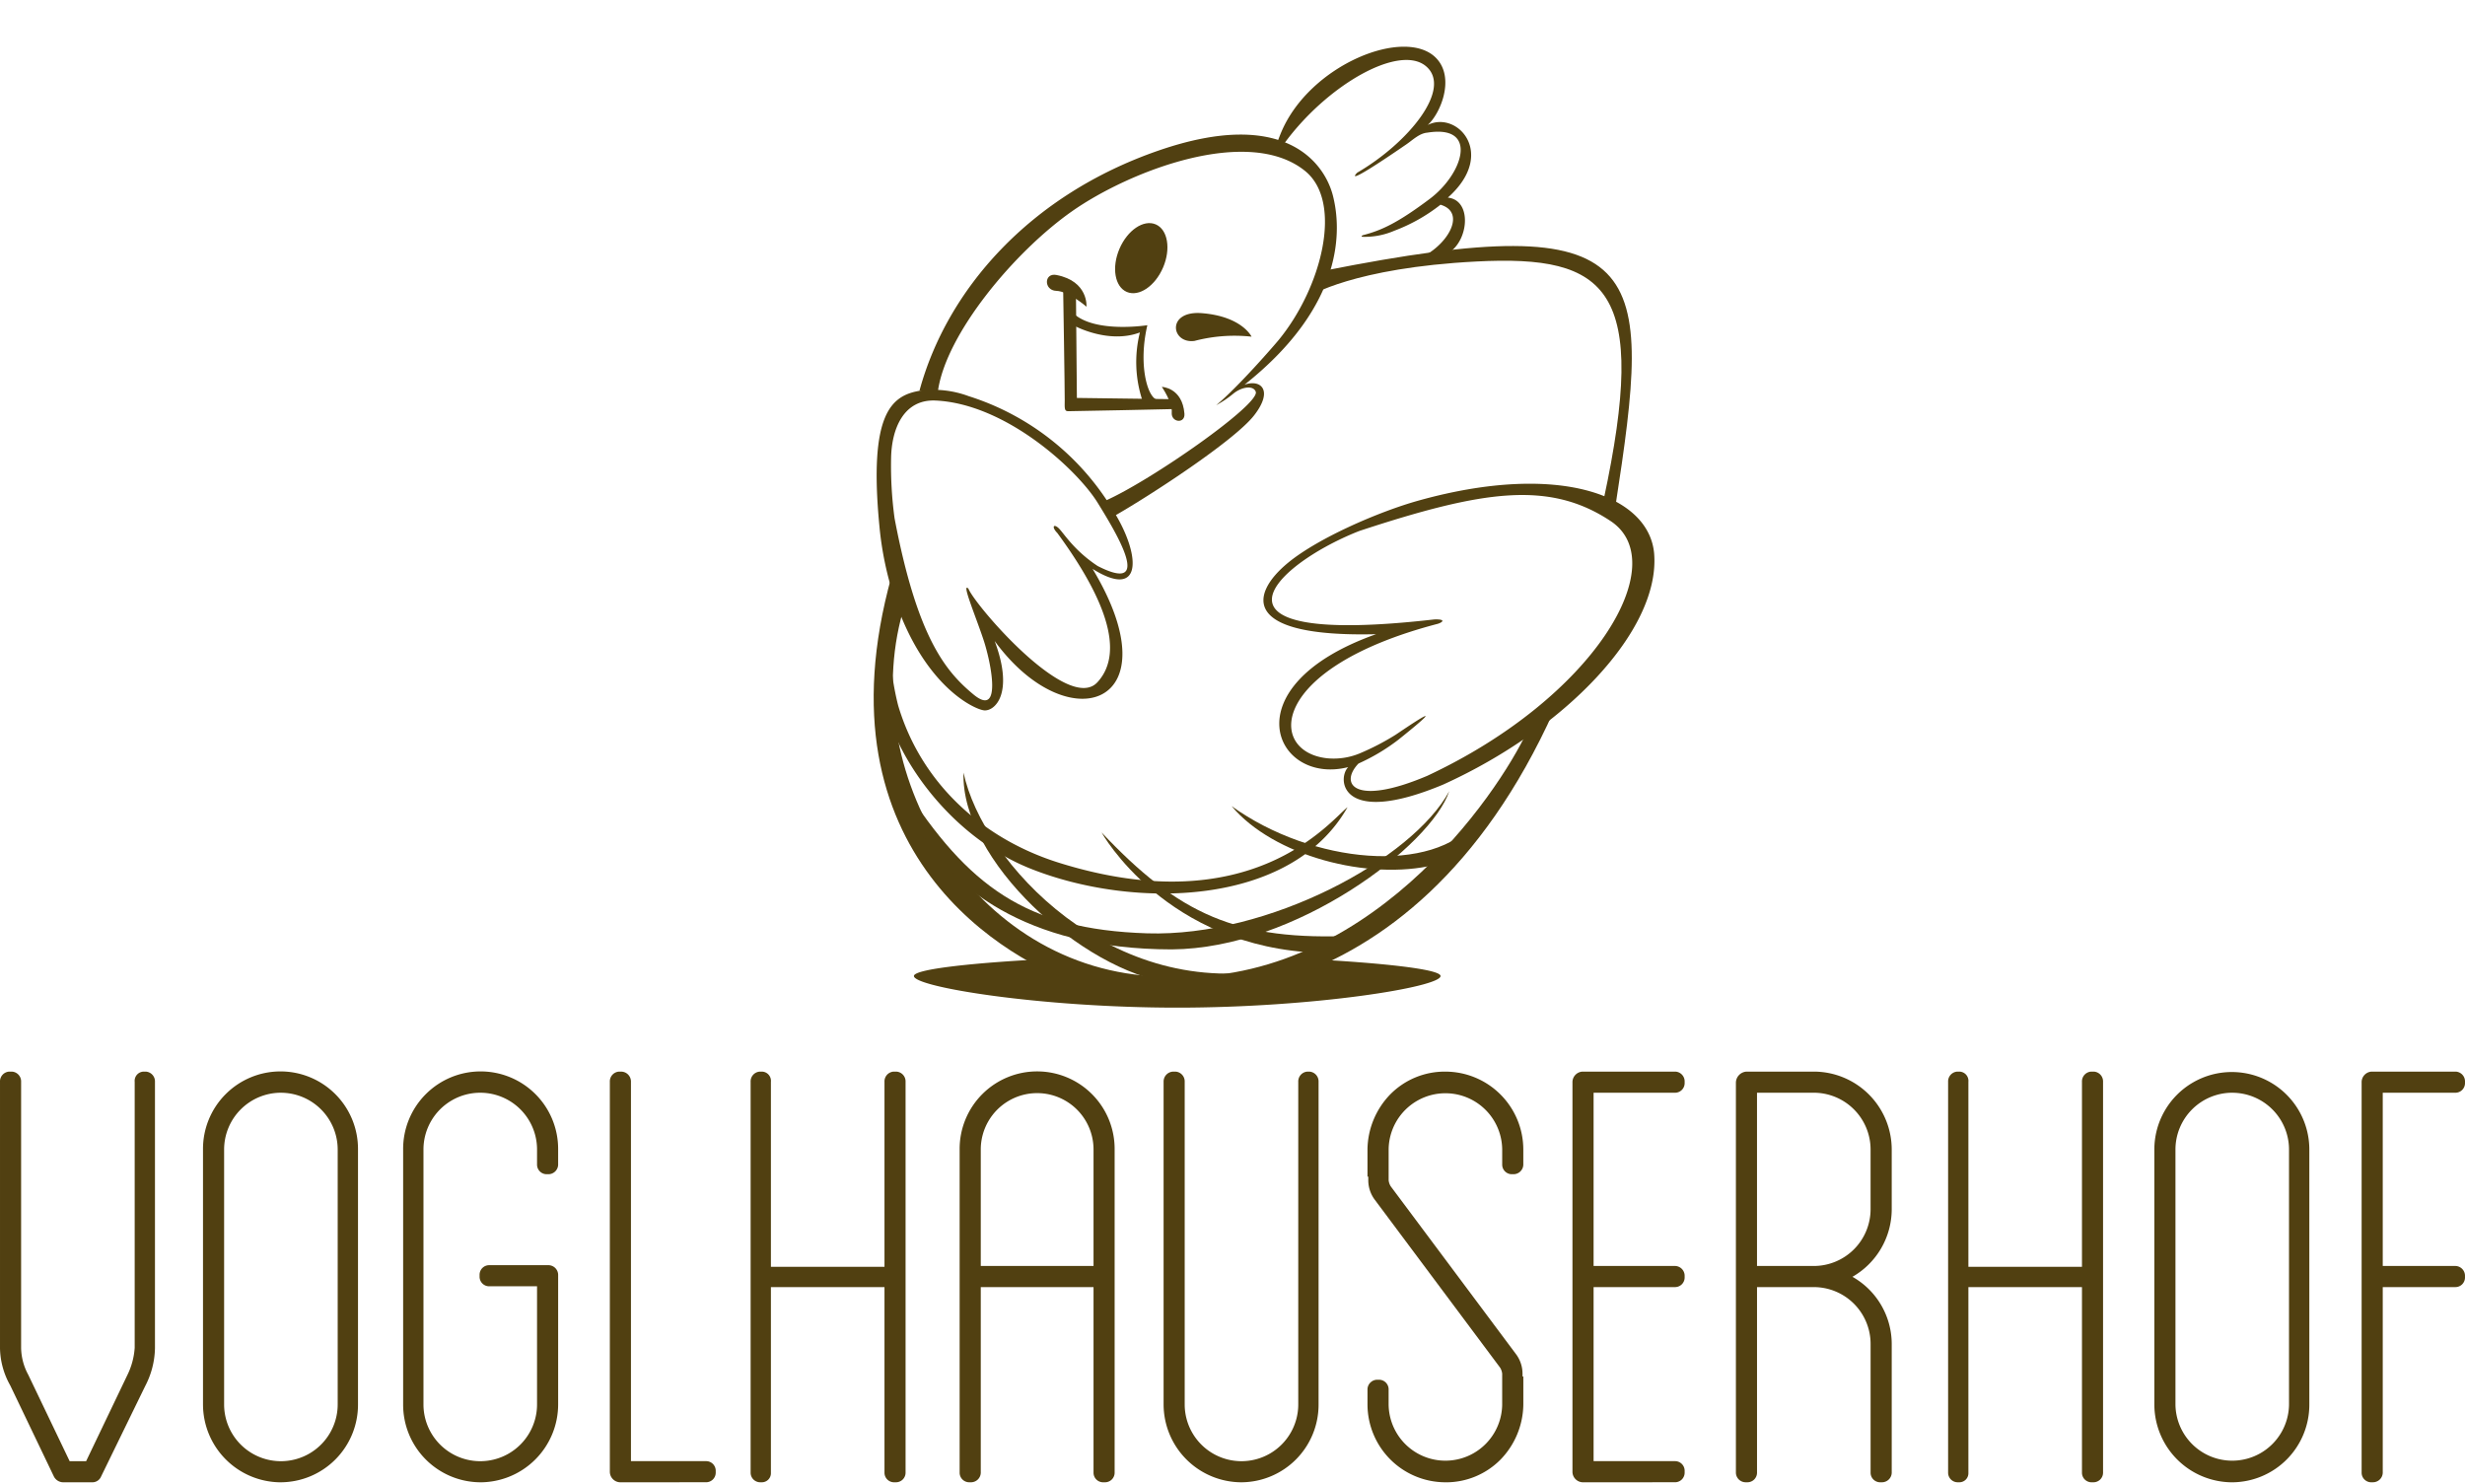 <svg xmlns="http://www.w3.org/2000/svg" width="528.267" height="318" viewBox="0 0 528.267 318">
  <g id="Group_2" data-name="Group 2" transform="translate(-53.101 -10.559)">
    
    <path id="Path_49" data-name="Path 49" d="M66.684,188.29a2.254,2.254,0,0,1-2.036-1.245l-9.346-19.5a16.748,16.748,0,0,1-2.2-8V102.459a2.1,2.1,0,0,1,2-2.177h.518a2.1,2.1,0,0,1,2.006,2.177v57.086a12.473,12.473,0,0,0,1.529,5.7l8.872,18.518h3.532l8.806-18.391a15.537,15.537,0,0,0,1.6-5.891V102.459a1.98,1.98,0,0,1,2-2.177h.347a2.1,2.1,0,0,1,2,2.177v57.086a18.152,18.152,0,0,1-2.077,8.089l-9.462,19.4a2.008,2.008,0,0,1-1.871,1.256Z" transform="translate(0 139.919)" fill="#514011"/>
    <path id="Path_50" data-name="Path 50" d="M85.585,104.809a12.183,12.183,0,0,0-12.17,12.167V171.6a12.17,12.17,0,0,0,24.34,0v-54.62a12.183,12.183,0,0,0-12.17-12.167m0,83.481A16.713,16.713,0,0,1,68.891,171.6v-54.62a16.609,16.609,0,1,1,33.217,0V171.6A16.629,16.629,0,0,1,85.585,188.29" transform="translate(27.715 139.919)" fill="#514011"/>
    <path id="Path_51" data-name="Path 51" d="M100.981,188.29A16.629,16.629,0,0,1,84.458,171.6v-54.62a16.609,16.609,0,1,1,33.217,0v3.284a2.1,2.1,0,0,1-2.177,2.006h-.344a2.057,2.057,0,0,1-2-2.006v-3.284a12.17,12.17,0,0,0-24.34,0V171.6a12.17,12.17,0,0,0,24.34,0V146.289h-10.31a2.057,2.057,0,0,1-2.006-2v-.518a2.058,2.058,0,0,1,2.006-2.006H115.5a2.1,2.1,0,0,1,2.177,2.006V171.6a16.713,16.713,0,0,1-16.694,16.694" transform="translate(55.039 139.919)" fill="#514011"/>
    <path id="Path_52" data-name="Path 52" d="M102.713,188.29a2.271,2.271,0,0,1-2.177-2.35V102.459a2.1,2.1,0,0,1,2-2.177h.347a2.13,2.13,0,0,1,2.177,2.177v81.3h16.165a2.057,2.057,0,0,1,2,2v.521a2.057,2.057,0,0,1-2,2Z" transform="translate(83.26 139.919)" fill="#514011"/>
    <path id="Path_53" data-name="Path 53" d="M142.179,188.29a2.055,2.055,0,0,1-2-2V146.463h-24.34v39.824a1.938,1.938,0,0,1-2,2h-.347a2.057,2.057,0,0,1-2-2V102.459a2.1,2.1,0,0,1,2-2.177h.347a1.98,1.98,0,0,1,2,2.177v39.651h24.34V102.459a2.1,2.1,0,0,1,2-2.177h.518a2.1,2.1,0,0,1,2,2.177v83.828a2.057,2.057,0,0,1-2,2Z" transform="translate(102.474 139.919)" fill="#514011"/>
    <path id="Path_54" data-name="Path 54" d="M156.439,141.936v-24.96a12.083,12.083,0,1,0-24.166,0v24.96Zm2,46.354a2.055,2.055,0,0,1-2-2V146.463H132.273v39.824a2.1,2.1,0,0,1-2.179,2h-.344a2.057,2.057,0,0,1-2.006-2V116.976a16.609,16.609,0,1,1,33.217,0v69.311a2.055,2.055,0,0,1-2,2Z" transform="translate(131.014 139.919)" fill="#514011"/>
    <path id="Path_55" data-name="Path 55" d="M160.3,188.29A16.713,16.713,0,0,1,143.608,171.6V102.459a2.128,2.128,0,0,1,2.174-2.177h.347a2.1,2.1,0,0,1,2,2.177V171.6a12.168,12.168,0,0,0,24.337,0V102.459a2.1,2.1,0,0,1,2.006-2.177h.347a2.1,2.1,0,0,1,2,2.177V171.6A16.629,16.629,0,0,1,160.3,188.29" transform="translate(158.861 139.919)" fill="#514011"/>
    <path id="Path_56" data-name="Path 56" d="M176.161,188.29A16.713,16.713,0,0,1,159.467,171.6v-3.287a2.1,2.1,0,0,1,2.177-2h.344a2.059,2.059,0,0,1,2.006,2V171.6a12.169,12.169,0,0,0,24.337,0v-6.569a2.963,2.963,0,0,0-.471-1.345l-26.924-36.069a6.985,6.985,0,0,1-1.3-4.07v-.76h-.171v-5.808a17.242,17.242,0,0,1,4.849-11.787,16.394,16.394,0,0,1,11.845-4.907,16.715,16.715,0,0,1,16.7,16.694v3.284a2.1,2.1,0,0,1-2.177,2.006h-.347a2.057,2.057,0,0,1-2-2.006v-3.284a12.169,12.169,0,0,0-24.337,0v6.568a2.989,2.989,0,0,0,.468,1.345l26.924,36.069a6.985,6.985,0,0,1,1.3,4.069v.587h.174V171.6a17.232,17.232,0,0,1-4.852,11.787,16.394,16.394,0,0,1-11.845,4.907" transform="translate(186.698 139.919)" fill="#514011"/>
    <path id="Path_57" data-name="Path 57" d="M177.587,188.29a2.273,2.273,0,0,1-2.177-2.35V102.632a2.273,2.273,0,0,1,2.177-2.35h19.865a2.1,2.1,0,0,1,2,2.177v.344a2.057,2.057,0,0,1-2,2.006H179.937v37.127h17.515a2.1,2.1,0,0,1,2,2.177v.347a2.057,2.057,0,0,1-2,2H179.937v37.3h17.515a2.057,2.057,0,0,1,2,2v.521a2.057,2.057,0,0,1-2,2Z" transform="translate(214.681 139.919)" fill="#514011"/>
    <path id="Path_58" data-name="Path 58" d="M204.816,141.936a12.182,12.182,0,0,0,12.17-12.17v-12.79a12.181,12.181,0,0,0-12.17-12.167h-12.17v37.127Zm14.173,46.354a2.057,2.057,0,0,1-2-2V158.632a12.182,12.182,0,0,0-12.17-12.17h-12.17v39.824a2.055,2.055,0,0,1-2,2H190.3a2.1,2.1,0,0,1-2.177-2V102.632a2.411,2.411,0,0,1,2.35-2.35h14.344a16.715,16.715,0,0,1,16.7,16.694v12.79a16.716,16.716,0,0,1-8.417,14.49,16.56,16.56,0,0,1,8.417,14.377v27.654a2.1,2.1,0,0,1-2.177,2Z" transform="translate(236.994 139.919)" fill="#514011"/>
    <path id="Path_59" data-name="Path 59" d="M235.321,188.29a2.057,2.057,0,0,1-2-2V146.463h-24.34v39.824a1.937,1.937,0,0,1-2,2h-.347a2.057,2.057,0,0,1-2-2V102.459a2.1,2.1,0,0,1,2-2.177h.347a1.98,1.98,0,0,1,2,2.177v39.651h24.34V102.459a2.1,2.1,0,0,1,2-2.177h.518a2.1,2.1,0,0,1,2,2.177v83.828a2.057,2.057,0,0,1-2,2Z" transform="translate(265.961 139.919)" fill="#514011"/>
    <path id="Path_60" data-name="Path 60" d="M237.364,104.809a12.181,12.181,0,0,0-12.17,12.167V171.6a12.169,12.169,0,0,0,24.337,0v-54.62a12.181,12.181,0,0,0-12.167-12.167m0,83.481A16.713,16.713,0,0,1,220.67,171.6v-54.62a16.607,16.607,0,1,1,33.214,0V171.6a16.627,16.627,0,0,1-16.52,16.694" transform="translate(294.123 139.919)" fill="#514011"/>
    <path id="Path_61" data-name="Path 61" d="M238.8,188.29a2.057,2.057,0,0,1-2.006-2V102.632a2.271,2.271,0,0,1,2.177-2.35h17.975a2.1,2.1,0,0,1,2,2.177v.344a2.057,2.057,0,0,1-2,2.006H241.319v37.127h15.625a2.1,2.1,0,0,1,2,2.177v.347a2.057,2.057,0,0,1-2,2H241.319v39.824a2.1,2.1,0,0,1-2.177,2Z" transform="translate(322.421 139.919)" fill="#514011"/>
    <path id="Path_62" data-name="Path 62" d="M237.05,95.167c0-1.507-13.112-2.832-27.572-3.6a76.3,76.3,0,0,1-56.945-.041c-14.892.76-28.346,2.105-28.346,3.64,0,2.372,27.224,6.775,56.433,6.775s56.43-4.4,56.43-6.775" transform="translate(124.773 124.552)" fill="#514011"/>
    <path id="Path_63" data-name="Path 63" d="M166.151,109.267c7.684-4.351,25.965-16.261,30.195-21.7S197.71,79.788,194.29,81c21.761-17.253,20.692-33.647,18.939-40.507-1.719-6.739-10.059-19.11-37.4-9.654-27.674,9.572-45.346,29.872-51.214,51.476l3.968.025c1.744-12.261,16.347-29.8,28.7-38.477s37.758-18.474,49.93-8.7c8.285,6.618,3.656,25.018-5.673,36.333-.747.909-8.66,10.065-13.333,13.9a22.354,22.354,0,0,0,3.722-2.51c1.785-1.433,4.227-1.794,4.761-.383,1.011,2.67-22.585,19.143-32.311,23.4Z" transform="translate(125.526 11.996)" fill="#514011"/>
    <path id="Path_64" data-name="Path 64" d="M151.583,46.326a26.17,26.17,0,0,0,.581,14.691l1.212.46,1.758-.788c-1.978-.694-3.91-7.577-1.951-15.917,0,0-13.5,2.152-17.014-3.992l1.408,4.13s7.266,3.948,14,1.416" transform="translate(145.806 35.479)" fill="#514011"/>
    <path id="Path_65" data-name="Path 65" d="M138.546,41.217l.19,21.405,20.124.262.485,2.127s-21.733.482-22.521.457-.716-.623-.694-2.438-.333-23.541-.333-23.541Z" transform="translate(145.149 33.213)" fill="#514011"/>
    <path id="Path_66" data-name="Path 66" d="M136.594,38.354c-2.736-.535-2.744,3.315-.058,3.4s6.478,3.4,6.478,3.4.468-5.45-6.42-6.794" transform="translate(142.93 31.132)" fill="#514011"/>
    <path id="Path_67" data-name="Path 67" d="M148.314,52.775c.176,2.234-2.9,1.89-2.719-.265s-2.124-5.486-2.124-5.486,4.4.121,4.844,5.75" transform="translate(158.619 46.44)" fill="#514011"/>
    <path id="Path_68" data-name="Path 68" d="M148.553,47.259a33.727,33.727,0,0,1,12.219-.906s-2.031-4.342-10.63-5.037c-7.7-.62-6.632,6.632-1.59,5.943" transform="translate(160.548 36.354)" fill="#514011"/>
    <path id="Path_69" data-name="Path 69" d="M150.118,43.8c-1.708,4-5.185,6.345-7.77,5.243s-3.29-5.238-1.581-9.238,5.185-6.345,7.77-5.243,3.29,5.24,1.582,9.238" transform="translate(152.239 24.079)" fill="#514011"/>
    <path id="Path_70" data-name="Path 70" d="M187.4,54.429c5.37,1.579,1.926,8.021-3.461,10.952-5.94,3.235-.468,1.73-.468,1.73l3.284-1.6c6.323-.4,8.3-11.963,2.226-12.605,10.6-9.412,1.981-18.755-4.32-15.559,2.708-2.4,5.94-10.046,1.832-14.324-6.566-6.844-27.1,1.331-33.228,15.9-.146.342-.675,1.689-.8,2.039l1.328.526c9.131-12.616,24.7-21.571,30.484-16.755S180.5,41.2,169.566,47.558c0,0-3.959,3.893,10.553-6.084,1.383-.951,2.786-2.353,4.458-2.485,11.084-1.8,7.72,8.792.515,14.2-6.943,5.216-10.42,6.75-14.195,7.739-.377.1-.57.336-.179.377A15.9,15.9,0,0,0,177.524,60a36.921,36.921,0,0,0,9.878-5.568" transform="translate(174.402 0)" fill="#514011"/>
    <path id="Path_71" data-name="Path 71" d="M168.631,85.021c-5.257-3.474-7.329-7.2-8.412-8.158s-1.433-.127-.223,1.086c9.561,13.032,14.848,25.2,8.6,31.991s-26.224-16.474-27.66-20.075c-1.559-1.435,1.6,5.99,3.251,10.993s4.014,16.823-2.166,11.693c-5.866-4.866-12.013-12.043-16.89-37.694a83.319,83.319,0,0,1-.752-12.925c.1-6.194,2.623-12.693,9.58-12.357,15.135.733,30.365,14.925,34.666,21.871s11.949,19.692,0,13.575m3.761-11.2A55.634,55.634,0,0,0,141,48.632a21.677,21.677,0,0,0-10.324-1.179c-6.23,1-11.131,4.789-8.8,29.032a69.985,69.985,0,0,0,3.265,15.6c6.373,18.948,17.306,23.767,19.234,23.888,2.248.143,6.406-3.615,2.2-14.865,15.837,21.67,38.62,13.862,20.989-15.454,10.525,6.6,10.407-2.535,4.822-11.836" transform="translate(119.69 46.82)" fill="#514011"/>
    <path id="Path_72" data-name="Path 72" d="M186.363,117.2c-15.311,6.469-18.78,1.8-14.707-2.593a.642.642,0,0,1,.179-.132,42.448,42.448,0,0,0,8.436-5.045c13.211-10.583.011-1.43-.661-1.022a53.972,53.972,0,0,1-7.682,3.968,14.581,14.581,0,0,1-6.866,1.017c-12.842-1.35-12.7-19.309,23.643-28.809.275-.072,1.03-.364,1.019-.647-.017-.353-1.5-.328-1.849-.289-52.487,5.973-34.526-11.495-16.4-18.793.3-.121.612-.231.923-.333,25.946-8.5,40.2-10.729,53.4-1.951,13.49,8.977-3.472,37.871-39.43,54.631m48.751-47.509C234.183,57.015,214.682,49.746,184.5,58.2c-8.346,2.339-21.367,7.952-27.866,13.305-8.04,6.621-10.327,16.013,18.879,15.294-31.611,11.217-21.637,32.5-5.976,28.486-2.433,2.485-1.672,12.906,20.268,3.777,26.431-11.949,46.506-33.123,45.31-49.374" transform="translate(172.492 59.664)" fill="#514011"/>
    <path id="Path_73" data-name="Path 73" d="M127.78,67.714c-11.153,35.209,14.338,78.736,54.774,79.819,44.067,2.868,72.267-39.1,78.577-52.575l5.736-4.441c-31.068,68.966-85.652,64-101.137,58.929s-57.469-27.858-40.846-87.7Z" transform="translate(119.279 72.285)" fill="#514011"/>
    <path id="Path_74" data-name="Path 74" d="M218.022,90.515c9.751-45.313,1.028-52.575-27.269-51.126-26.373,1.353-35.824,7.439-35.824,7.439l3.251-5.475c70.261-13.93,70.4-1.405,62.368,50.594Z" transform="translate(178.734 27.21)" fill="#514011"/>
    <path id="Path_75" data-name="Path 75" d="M201.326,82.833c-9.225,11.566-35.036,9.271-52.432-3.2,9.034,10.734,29.346,16.011,43.447,12.616,6.739-4.541,8.985-9.415,8.985-9.415" transform="translate(168.14 103.672)" fill="#514011"/>
    <path id="Path_76" data-name="Path 76" d="M138.78,81.677c16.49,17.446,28.82,23.373,54.441,22.122l-7.585,3.689C152.5,106.436,138.78,81.677,138.78,81.677" transform="translate(150.387 107.263)" fill="#514011"/>
    <path id="Path_77" data-name="Path 77" d="M128.052,77.028c-.623,18.782,25.315,42.395,44.577,45.12l23.238-3.251c-35.9,7.6-63.751-22.654-67.815-41.869" transform="translate(131.538 99.103)" fill="#514011"/>
    <path id="Path_78" data-name="Path 78" d="M122.335,67.467a57.857,57.857,0,0,0,1.728,11.963c4.91,16.562,18.019,28.569,34.509,33.71,41.171,12.839,58.017-8.91,61.794-11.922-12.142,21.461-46.043,21.89-67.906,13.181-15.27-6.084-26.128-20.025-30.126-31.264Z" transform="translate(121.522 82.321)" fill="#514011"/>
    <path id="Path_79" data-name="Path 79" d="M240.323,79.2c-3.888,11.663-32.82,33.713-59.458,33.9-32.184,0-47.542-14.465-53.215-24.152l-4.268-10.9c13.829,21.474,26.128,30.779,52.192,31.608S232.484,93.735,240.323,79.2" transform="translate(123.36 100.911)" fill="#514011"/>
  </g>
</svg>
